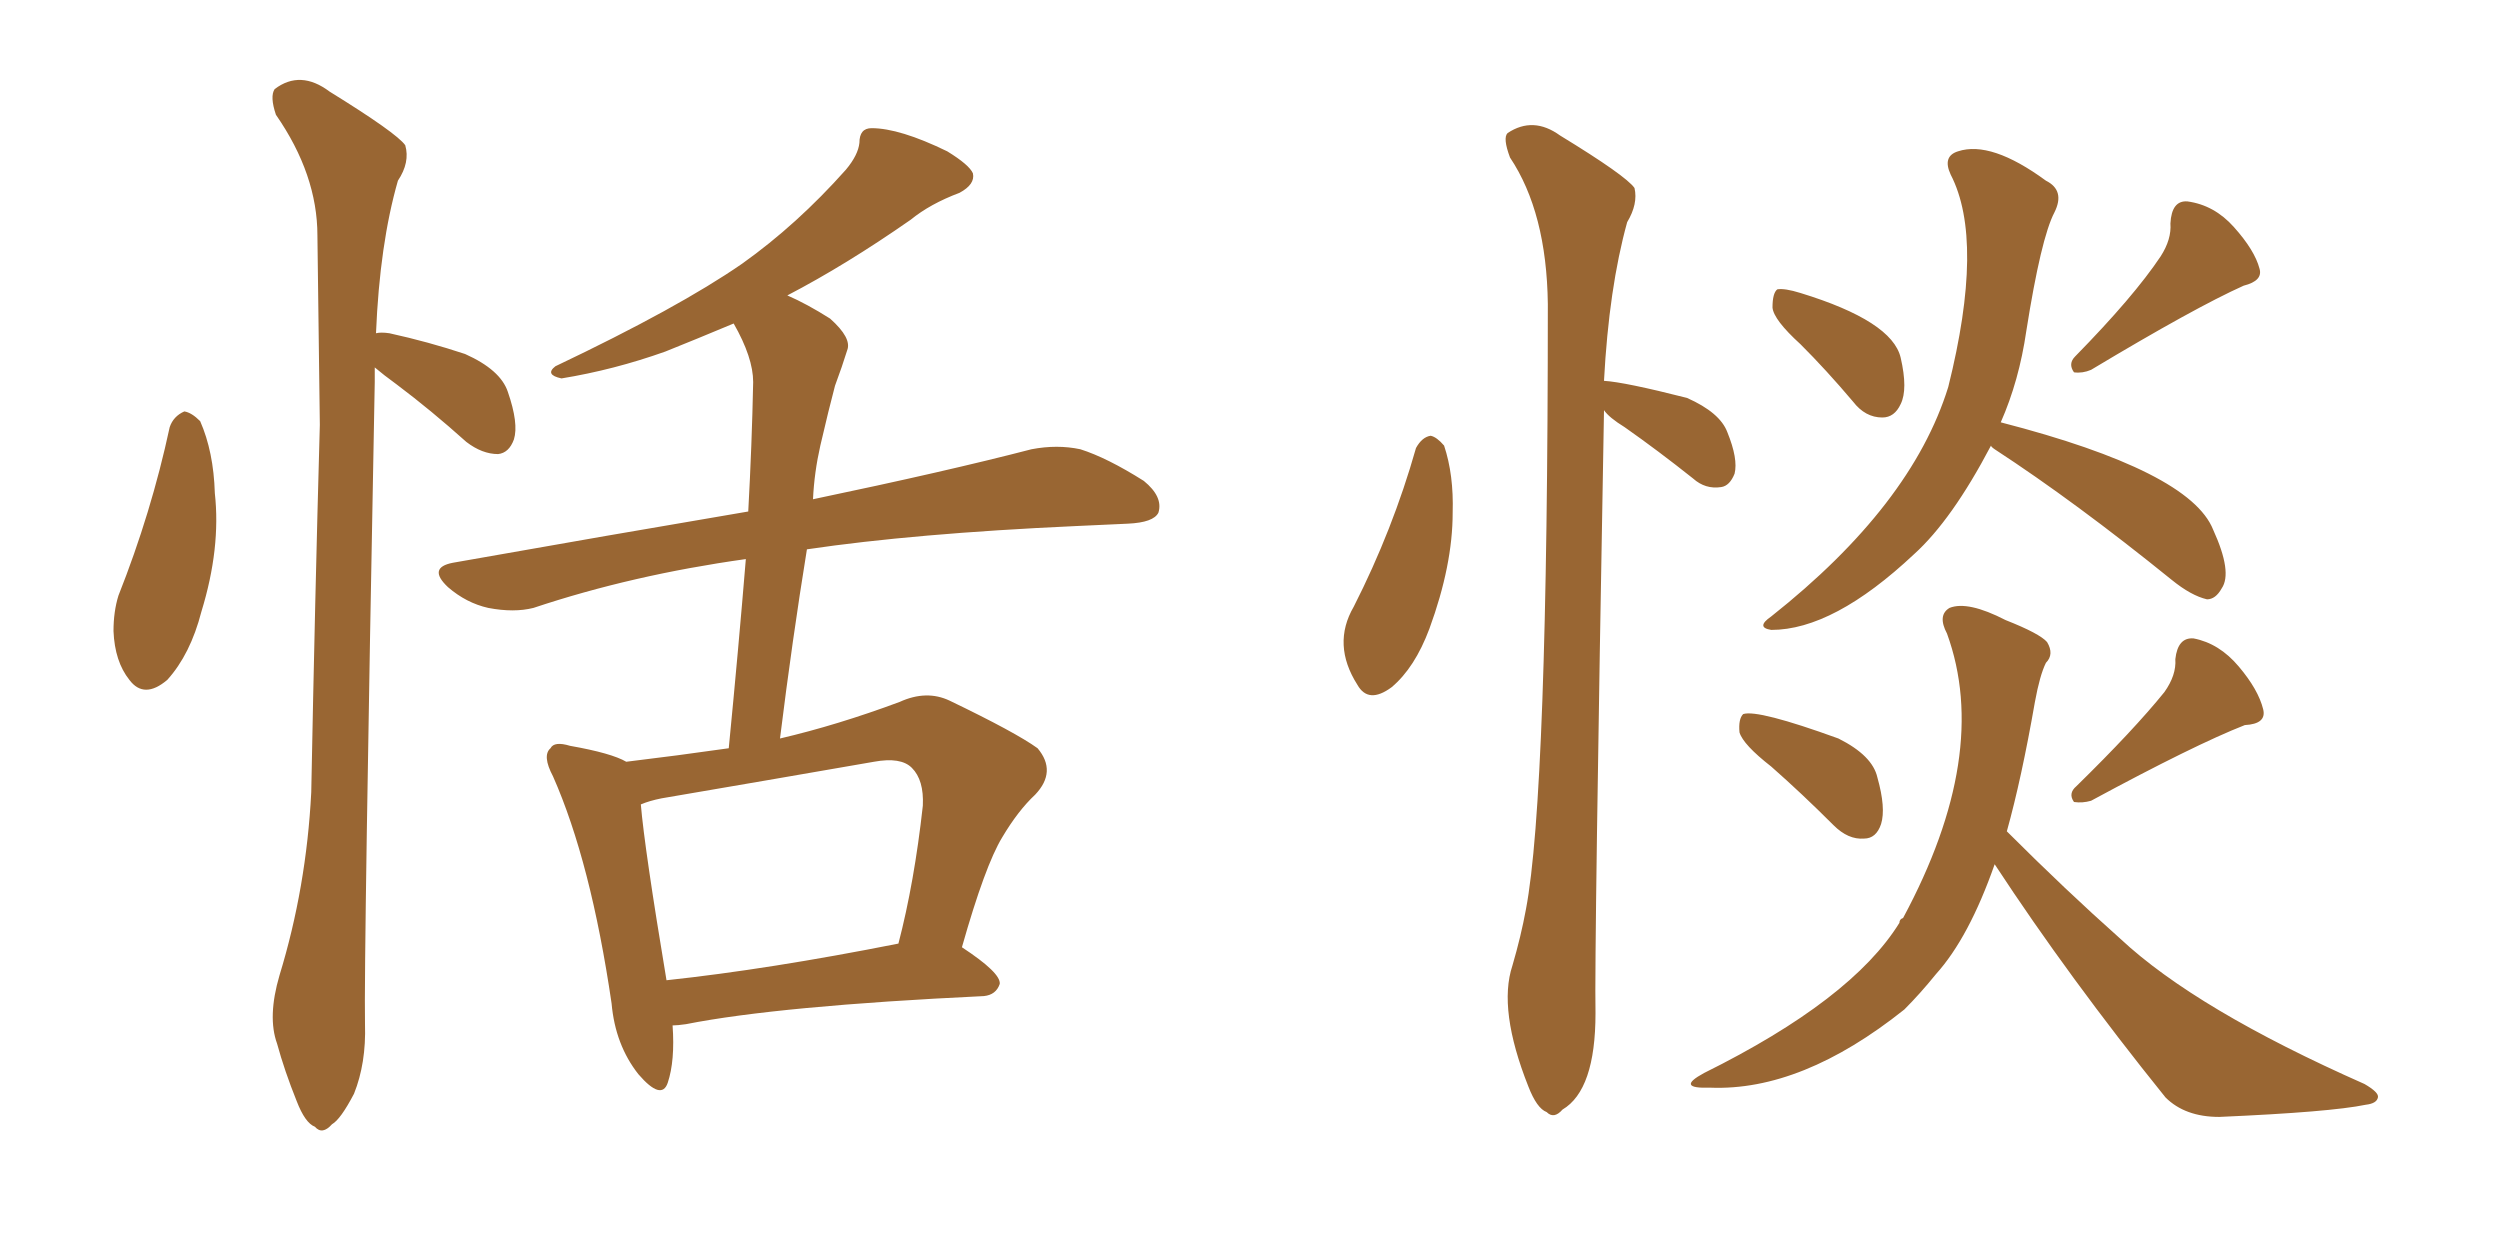 <svg xmlns="http://www.w3.org/2000/svg" xmlns:xlink="http://www.w3.org/1999/xlink" width="300" height="150"><path fill="#996633" padding="10" d="M20.36 51.27L20.36 51.27Q20.80 49.95 22.12 49.37L22.12 49.37Q23.00 49.51 24.02 50.54L24.02 50.54Q25.63 54.20 25.78 59.18L25.78 59.18Q26.51 65.77 24.17 73.39L24.17 73.39Q22.85 78.52 20.07 81.59L20.07 81.59Q17.29 83.94 15.53 81.59L15.53 81.59Q13.77 79.39 13.62 75.73L13.62 75.73Q13.62 73.39 14.21 71.48L14.21 71.48Q18.16 61.52 20.36 51.27ZM44.97 44.09L44.97 44.09Q44.97 44.82 44.97 45.85L44.97 45.85Q43.65 115.28 43.80 122.90L43.80 122.90Q43.95 127.59 42.48 131.25L42.48 131.25Q40.87 134.33 39.84 134.91L39.84 134.91Q38.67 136.23 37.79 135.21L37.79 135.21Q36.62 134.77 35.60 132.13L35.60 132.13Q34.13 128.47 33.25 125.24L33.25 125.24Q32.08 122.02 33.54 117.04L33.54 117.04Q36.77 106.49 37.35 95.07L37.35 95.07Q37.79 72.07 38.38 50.98L38.38 50.98Q38.23 38.96 38.09 28.27L38.09 28.27Q38.09 20.95 33.11 13.77L33.11 13.77Q32.37 11.57 32.96 10.69L32.96 10.69Q36.04 8.35 39.55 10.99L39.55 10.99Q47.61 15.97 48.63 17.43L48.63 17.43Q49.22 19.48 47.75 21.68L47.75 21.68Q45.56 29.30 45.12 39.99L45.12 39.99Q45.70 39.84 46.73 39.99L46.73 39.99Q51.42 41.02 55.81 42.48L55.81 42.48Q60.06 44.38 60.94 47.02L60.94 47.02Q62.26 50.83 61.67 52.73L61.67 52.73Q61.08 54.35 59.77 54.49L59.77 54.49Q57.86 54.49 55.96 53.03L55.96 53.03Q51.71 49.22 47.61 46.14L47.61 46.14Q46.00 44.97 44.97 44.09ZM80.71 123.05L80.71 123.05Q81.01 127.29 80.13 129.93L80.13 129.93Q79.39 132.13 76.61 128.91L76.61 128.91Q73.83 125.39 73.39 120.41L73.39 120.41Q70.90 103.42 66.36 93.16L66.36 93.16Q65.04 90.67 66.06 89.79L66.06 89.79Q66.50 88.92 68.41 89.50L68.41 89.50Q73.39 90.38 75.15 91.41L75.15 91.41Q81.30 90.67 87.45 89.79L87.45 89.79Q88.62 77.78 89.50 67.09L89.50 67.09Q75.88 68.99 64.01 72.95L64.01 72.95Q61.67 73.54 58.59 72.95L58.59 72.95Q55.96 72.36 53.76 70.46L53.76 70.46Q51.27 68.12 54.35 67.53L54.35 67.53Q73.39 64.16 89.79 61.38L89.79 61.38Q90.23 53.32 90.38 45.85L90.38 45.85Q90.38 42.92 88.04 38.82L88.04 38.82Q83.50 40.72 79.83 42.19L79.83 42.19Q73.68 44.38 67.38 45.41L67.38 45.41Q65.33 44.97 66.65 43.95L66.65 43.95Q81.45 36.91 89.06 31.64L89.06 31.64Q95.65 26.95 101.51 20.36L101.51 20.36Q102.98 18.60 103.13 17.14L103.13 17.14Q103.13 15.38 104.59 15.38L104.59 15.38Q107.96 15.38 113.67 18.16L113.67 18.16Q116.31 19.78 116.75 20.80L116.75 20.80Q117.04 22.12 115.14 23.14L115.14 23.14Q111.62 24.46 109.28 26.37L109.28 26.37Q101.51 31.79 94.48 35.45L94.48 35.45Q96.83 36.47 99.61 38.23L99.61 38.23Q102.25 40.58 101.66 42.04L101.66 42.04Q101.07 43.95 100.20 46.29L100.20 46.29Q99.46 49.07 98.44 53.47L98.44 53.47Q97.71 56.69 97.56 59.91L97.56 59.91Q113.67 56.54 123.78 53.91L123.78 53.91Q126.86 53.32 129.64 53.91L129.64 53.91Q132.86 54.93 137.26 57.71L137.26 57.71Q139.60 59.62 139.01 61.52L139.01 61.52Q138.43 62.70 135.35 62.84L135.35 62.84Q132.28 62.99 129.05 63.13L129.05 63.13Q109.72 64.01 96.83 65.92L96.83 65.92Q95.07 76.76 93.60 88.62L93.60 88.62Q100.49 87.01 107.96 84.23L107.96 84.23Q111.18 82.76 113.96 84.08L113.96 84.08Q121.88 87.89 124.51 89.79L124.51 89.79Q126.86 92.58 124.22 95.36L124.22 95.36Q122.17 97.27 120.26 100.49L120.26 100.49Q118.21 103.86 115.43 113.67L115.43 113.67Q120.12 116.75 119.97 118.07L119.97 118.07Q119.53 119.38 118.07 119.53L118.07 119.53Q93.46 120.70 82.32 122.90L82.32 122.90Q81.30 123.05 80.71 123.05ZM79.98 117.63L79.98 117.63L79.98 117.63Q92.29 116.31 107.81 113.23L107.81 113.23Q109.72 105.91 110.74 96.68L110.74 96.68Q110.89 93.60 109.42 92.14L109.42 92.14Q108.11 90.82 104.88 91.41L104.88 91.41Q92.29 93.60 79.39 95.80L79.39 95.80Q77.93 96.09 76.90 96.53L76.90 96.53Q77.34 101.81 79.98 117.63ZM169.92 53.76L169.92 53.76Q170.65 52.44 171.68 52.29L171.68 52.29Q172.41 52.44 173.29 53.47L173.29 53.47Q174.46 56.98 174.32 61.52L174.32 61.52Q174.32 67.82 171.53 75.44L171.53 75.44Q169.78 80.13 166.99 82.47L166.99 82.47Q164.21 84.52 162.89 82.18L162.89 82.18Q159.81 77.34 162.45 72.80L162.45 72.80Q167.14 63.57 169.92 53.76ZM192.48 49.22L192.48 49.22Q191.31 114.40 191.46 121.58L191.46 121.58Q191.46 130.81 187.50 133.15L187.50 133.15Q186.47 134.33 185.60 133.45L185.60 133.45Q184.42 133.01 183.40 130.37L183.40 130.37Q179.74 121.14 181.49 115.87L181.49 115.87Q182.52 112.35 183.11 109.13L183.11 109.13Q185.74 95.36 185.74 36.47L185.74 36.47Q185.60 25.49 181.20 18.90L181.20 18.90Q180.32 16.55 180.91 15.97L180.91 15.97Q183.98 13.92 187.21 16.26L187.21 16.26Q195.12 21.09 196.14 22.56L196.14 22.56Q196.58 24.46 195.26 26.66L195.26 26.66Q193.07 34.57 192.48 45.70L192.48 45.70Q194.97 45.85 202.44 47.75L202.44 47.75Q206.40 49.51 207.28 51.86L207.28 51.86Q208.59 55.08 208.15 56.84L208.15 56.84Q207.57 58.30 206.54 58.45L206.54 58.45Q204.64 58.74 203.17 57.42L203.17 57.42Q198.93 54.05 194.97 51.27L194.97 51.27Q193.07 50.10 192.48 49.22ZM216.06 41.31L216.06 41.31Q212.84 38.38 212.70 36.91L212.70 36.91Q212.70 35.16 213.28 34.72L213.28 34.72Q214.16 34.57 216.06 35.16L216.06 35.16Q227.05 38.53 228.08 42.92L228.08 42.92Q228.96 46.73 228.08 48.49L228.08 48.49Q227.34 50.10 225.88 50.10L225.88 50.10Q223.83 50.10 222.36 48.19L222.36 48.19Q219.14 44.38 216.06 41.31ZM259.28 30.76L259.28 30.76Q260.60 28.71 260.45 26.81L260.45 26.81Q260.60 24.02 262.50 24.17L262.50 24.17Q265.72 24.61 268.07 27.25L268.07 27.25Q270.56 30.03 271.14 32.23L271.14 32.23Q271.58 33.69 269.24 34.28L269.24 34.28Q263.38 36.91 250.93 44.38L250.93 44.38Q249.90 44.82 248.88 44.68L248.88 44.68Q248.14 43.65 249.02 42.77L249.02 42.77Q256.05 35.60 259.28 30.76ZM238.92 53.47L238.92 53.47Q234.23 62.40 229.69 66.50L229.69 66.50Q220.02 75.59 212.55 75.59L212.55 75.59Q210.64 75.29 212.55 73.97L212.55 73.97Q229.39 60.64 233.79 46.44L233.79 46.44Q238.18 28.86 234.08 20.95L234.08 20.95Q233.06 18.75 234.96 18.16L234.96 18.16Q238.92 16.85 245.51 21.68L245.51 21.68Q247.85 22.85 246.53 25.49L246.53 25.49Q244.92 28.56 243.16 39.70L243.16 39.70Q242.29 45.70 240.09 50.68L240.09 50.68Q262.79 56.54 265.58 63.57L265.58 63.57Q267.92 68.70 266.60 70.61L266.60 70.61Q265.87 71.92 264.84 71.92L264.84 71.92Q262.94 71.48 260.60 69.58L260.60 69.58Q249.02 60.21 239.36 53.91L239.36 53.91Q238.92 53.61 238.92 53.47ZM212.55 91.99L212.55 91.99Q209.18 89.36 208.74 87.89L208.74 87.89Q208.59 86.28 209.18 85.69L209.18 85.69Q210.94 85.11 220.61 88.62L220.61 88.62Q224.71 90.67 225.29 93.31L225.29 93.31Q226.32 96.97 225.73 98.88L225.73 98.88Q225.15 100.63 223.68 100.63L223.68 100.63Q221.78 100.78 220.02 99.02L220.02 99.02Q216.21 95.21 212.55 91.99ZM259.72 83.06L259.72 83.06Q261.18 81.01 261.04 79.10L261.04 79.10Q261.33 76.46 263.23 76.61L263.23 76.61Q266.31 77.20 268.65 79.98L268.65 79.98Q271.00 82.76 271.58 85.11L271.58 85.11Q272.02 86.87 269.38 87.01L269.38 87.01Q263.38 89.36 250.93 96.09L250.93 96.09Q249.90 96.39 248.88 96.24L248.88 96.24Q248.14 95.21 249.17 94.34L249.17 94.34Q256.05 87.60 259.72 83.06ZM240.82 99.76L240.82 99.76L240.82 99.76Q247.85 106.79 254.44 112.65L254.44 112.65Q263.53 121.14 283.74 130.08L283.74 130.08Q285.50 131.10 285.35 131.69L285.35 131.69Q285.21 132.42 283.89 132.57L283.89 132.57Q279.64 133.45 266.31 134.03L266.31 134.03Q262.21 134.03 259.86 131.69L259.86 131.69Q248.29 117.33 239.36 103.71L239.36 103.71Q236.28 112.50 232.32 116.89L232.32 116.89Q230.42 119.24 228.52 121.14L228.52 121.14Q216.21 130.96 205.22 130.52L205.22 130.52Q200.98 130.66 204.49 128.76L204.49 128.76Q222.22 119.97 227.93 110.74L227.93 110.74Q227.93 110.30 228.37 110.16L228.37 110.16Q238.92 90.53 233.64 76.03L233.64 76.03Q232.47 73.83 233.94 72.95L233.94 72.95Q236.13 72.07 240.67 74.41L240.67 74.41Q244.78 76.03 245.65 77.05L245.65 77.05Q246.53 78.52 245.51 79.54L245.51 79.54Q244.78 81.01 244.19 84.23L244.19 84.23Q242.58 93.46 240.82 99.76Z"/></svg>